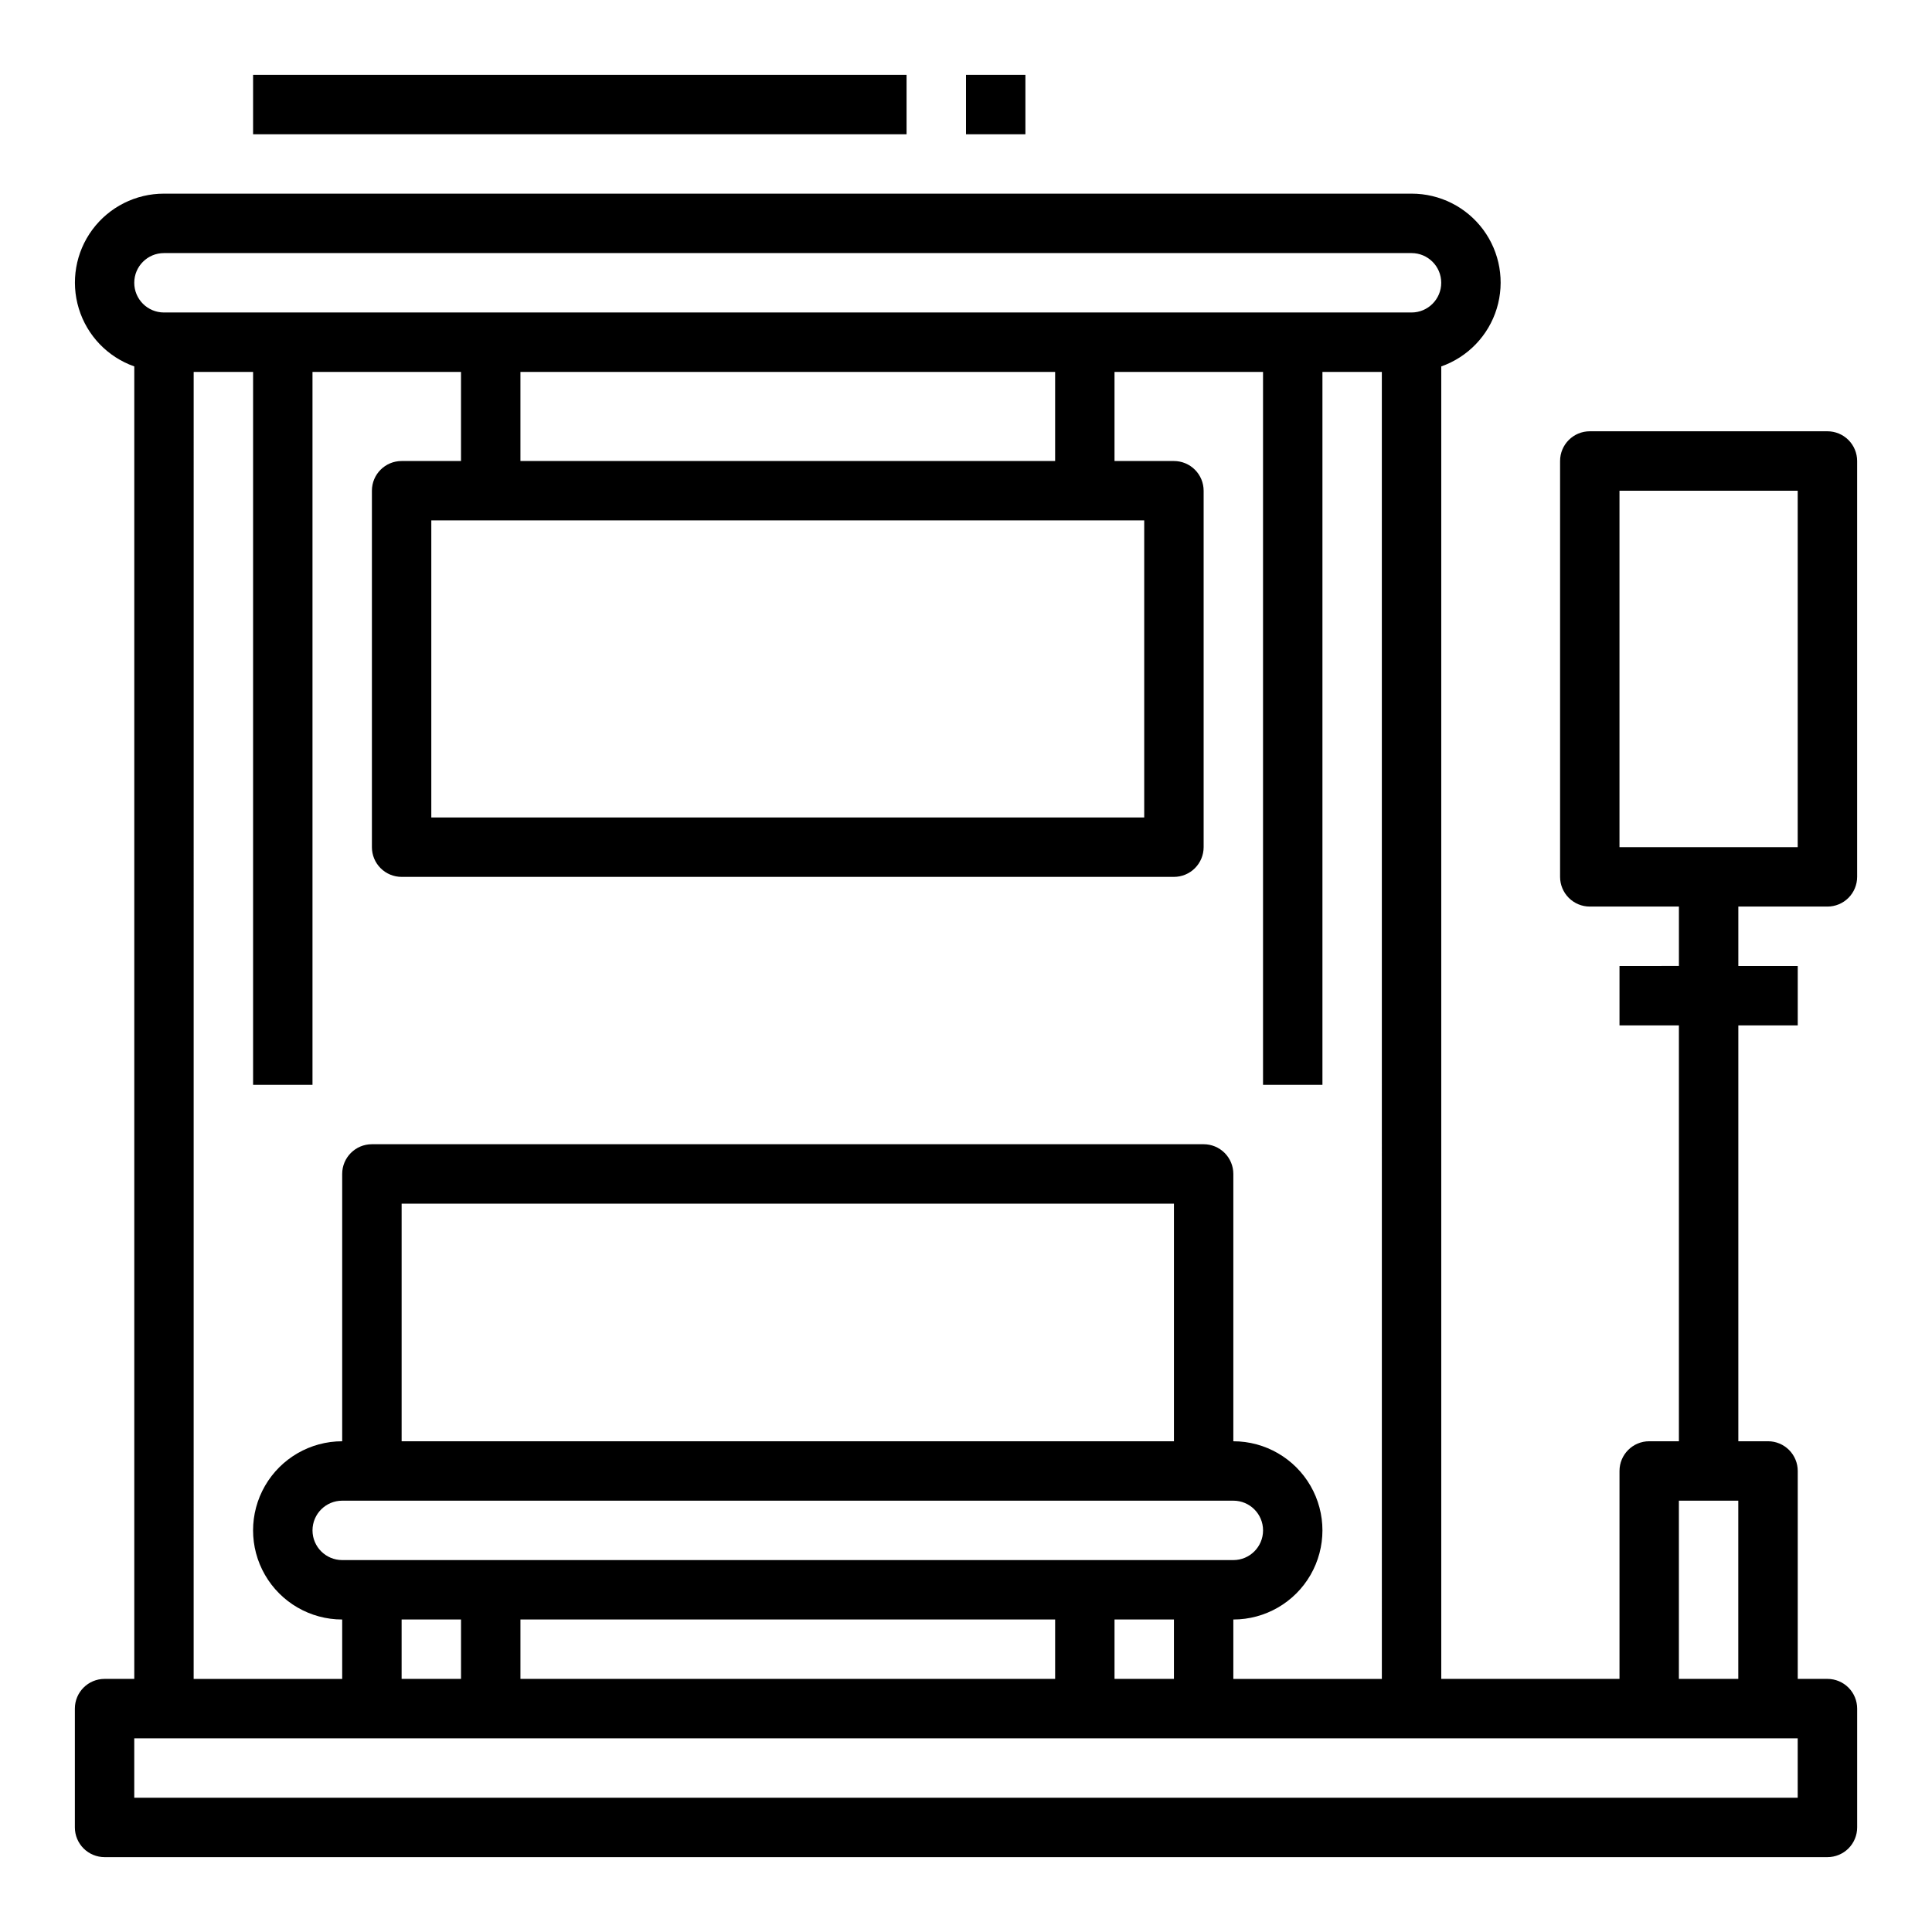 <?xml version="1.0" encoding="UTF-8"?>
<!-- The Best Svg Icon site in the world: iconSvg.co, Visit us! https://iconsvg.co -->
<svg fill="#000000" width="800px" height="800px" version="1.1" viewBox="144 144 512 512" xmlns="http://www.w3.org/2000/svg">
 <g>
  <path d="m628.29 384.25c2.086 0 4.09-0.828 5.566-2.305 1.473-1.477 2.305-3.481 2.305-5.566v-110.21c0-2.09-0.832-4.09-2.305-5.566-1.477-1.477-3.481-2.309-5.566-2.309h-62.977c-4.348 0-7.875 3.527-7.875 7.875v110.21c0 2.086 0.832 4.09 2.309 5.566 1.477 1.477 3.477 2.305 5.566 2.305h23.617v15.742l-15.746 0.004v15.742h15.742v110.21h-7.871c-4.348 0-7.871 3.527-7.871 7.875v55.105l-47.234-0.004v-347.82c7.055-2.484 12.512-8.172 14.703-15.324 2.191-7.148 0.855-14.918-3.598-20.926-4.453-6.008-11.496-9.547-18.977-9.535h-330.62c-7.481-0.012-14.52 3.527-18.973 9.535s-5.789 13.777-3.598 20.926c2.188 7.152 7.644 12.84 14.699 15.324v347.82h-7.871c-4.348 0-7.875 3.527-7.875 7.875v31.488c0 2.086 0.832 4.09 2.309 5.566 1.477 1.473 3.477 2.305 5.566 2.305h456.58c2.086 0 4.09-0.832 5.566-2.305 1.473-1.477 2.305-3.481 2.305-5.566v-31.488c0-2.09-0.832-4.09-2.305-5.566-1.477-1.477-3.481-2.309-5.566-2.309h-7.875v-55.102c0-2.09-0.828-4.09-2.305-5.566-1.477-1.477-3.477-2.309-5.566-2.309h-7.871v-110.21h15.742v-15.742h-15.742v-15.746zm-440.84-173.18h330.62c4.348 0 7.871 3.523 7.871 7.871s-3.523 7.871-7.871 7.871h-330.62c-4.348 0-7.871-3.523-7.871-7.871s3.523-7.871 7.871-7.871zm259.78 70.848v78.719h-188.93v-78.719zm-165.31-15.742v-23.617h141.7v23.617zm-86.594-23.617h15.746v188.93h15.742v-188.93h39.359v23.617h-15.742c-4.348 0-7.871 3.523-7.871 7.871v94.465c0 2.086 0.828 4.09 2.305 5.566 1.477 1.477 3.481 2.305 5.566 2.305h204.67c2.09 0 4.09-0.828 5.566-2.305 1.477-1.477 2.309-3.481 2.309-5.566v-94.465c0-2.09-0.832-4.09-2.309-5.566-1.477-1.477-3.477-2.305-5.566-2.305h-15.742v-23.617h39.359v188.93h15.742v-188.93h15.742l0.004 346.37h-39.359v-15.742c8.438 0 16.234-4.5 20.453-11.809 4.215-7.309 4.215-16.309 0-23.617-4.219-7.305-12.016-11.809-20.453-11.809v-70.848c0-2.086-0.832-4.09-2.305-5.566-1.477-1.477-3.481-2.305-5.566-2.305h-220.42c-4.348 0-7.871 3.523-7.871 7.871v70.848c-8.438 0-16.234 4.504-20.453 11.809-4.219 7.309-4.219 16.309 0 23.617s12.016 11.809 20.453 11.809v15.742h-39.363zm259.78 283.39h-204.67v-62.973h204.67zm15.742 15.742 0.004 0.004c4.348 0 7.871 3.523 7.871 7.871s-3.523 7.871-7.871 7.871h-236.16c-4.348 0-7.875-3.523-7.875-7.871s3.527-7.871 7.875-7.871zm-204.67 31.492v15.742h-15.746v-15.742zm15.742 0h141.7v15.742h-141.7zm157.44 0h15.742v15.742h-15.742zm181.05 47.23h-440.83v-15.742h440.83zm-31.488-31.488v-47.23h15.742v47.23zm-15.742-314.88h47.23v94.465h-47.23z"/>
  <path d="m211.07 163.84h173.18v15.742h-173.18z"/>
  <path d="m400 163.84h15.742v15.742h-15.742z"/>
 </g>
</svg>